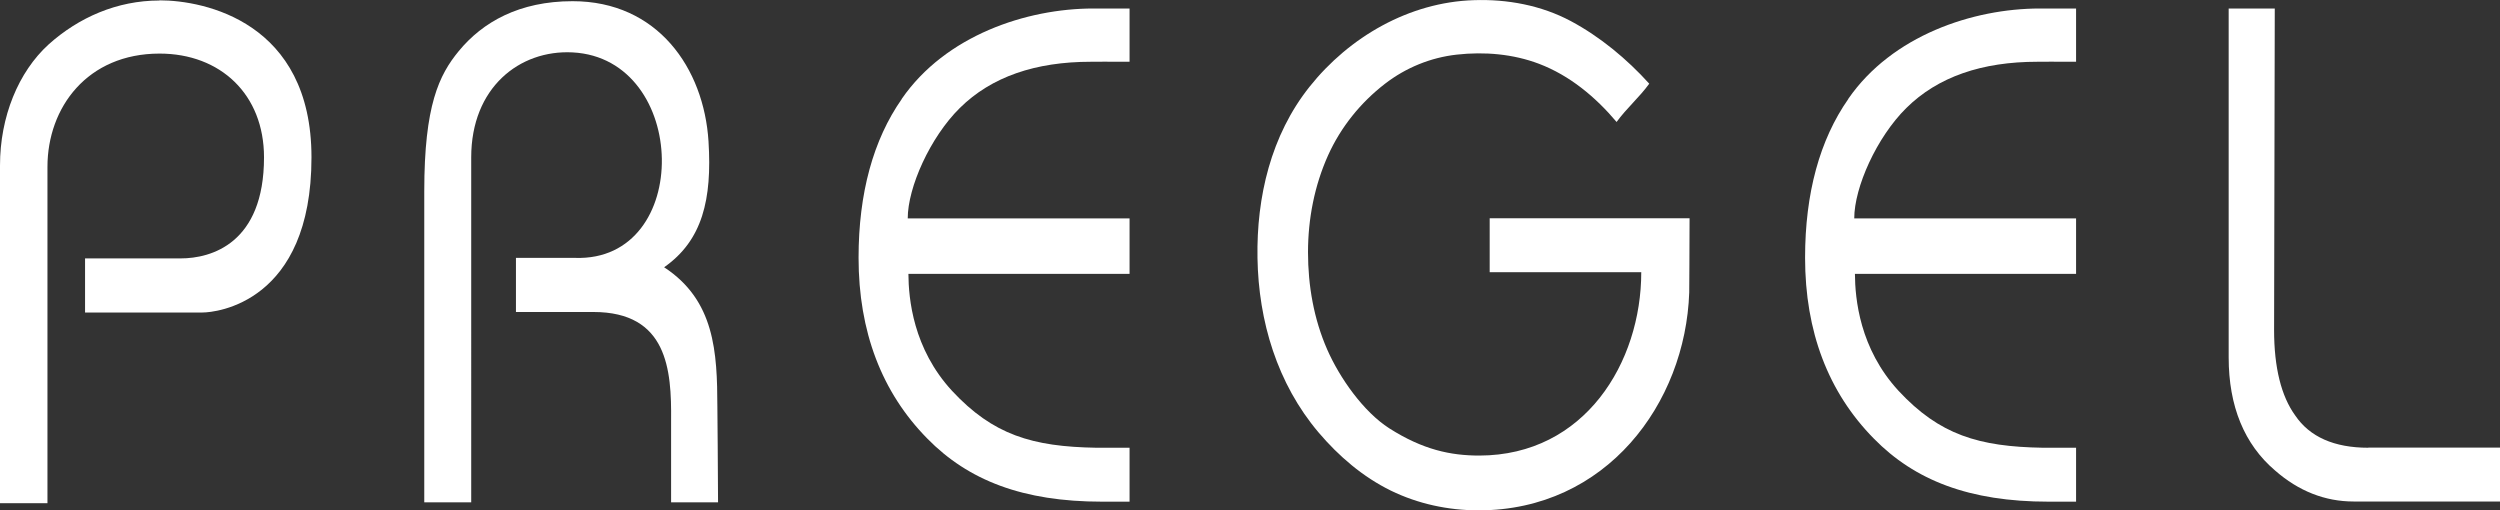<?xml version="1.0" encoding="UTF-8"?>
<svg id="_レイヤー_2" data-name="レイヤー 2" xmlns="http://www.w3.org/2000/svg" viewBox="0 0 146.96 30">
  <rect x="0" y="0" width="146.96" height="30" fill="#333333" stroke="none"/>
  <defs>
    <style>
      .cls-1 {
        fill: #fff;
      }
    </style>
  </defs>
  <g id="_背景" data-name="背景">
    <g id="_レイヤー_1-2" data-name=" レイヤー 1-2">
      <g>
        <path class="cls-1" d="m139.22,26.32c-2.01,0-3.45-.64-4.3-1.9-.82-1.13-1.24-2.82-1.24-5.01,0,0,.03-15.21.04-18.91h-2.71v20.51c0,2.87.92,5.11,2.73,6.65,1.38,1.21,2.94,1.82,4.61,1.82h8.61v-3.17h-7.74,0Z"/>
        <path class="cls-1" d="m87.58,16h8.9c0,5.31-3.32,10.77-9.52,10.78-1.68,0-3.31-.34-5.29-1.6-1.53-.98-2.92-2.97-3.65-4.63-.79-1.8-1.13-3.76-1.13-5.72s.38-3.92,1.18-5.7c.75-1.66,1.91-3.1,3.35-4.21,1.22-.94,2.68-1.54,4.22-1.71,1.62-.18,3.3-.04,4.83.54,1.81.69,3.32,1.95,4.56,3.42.58-.8,1.34-1.45,1.92-2.25-1.31-1.45-2.89-2.76-4.61-3.68-1.74-.93-3.75-1.3-5.71-1.23-3.79.12-7.32,2.16-9.65,5.09-2.27,2.85-3.12,6.48-3.06,10.06.06,3.72,1.16,7.39,3.59,10.26,1.19,1.4,2.6,2.61,4.25,3.42,1.6.78,3.37,1.16,5.16,1.16,7.5,0,12.16-6.28,12.38-12.81,0,0,.02-2.9.02-4.36h-11.75v3.17h0Z"/>
        <path class="cls-1" d="m53.01,5.82c-1.68,2.4-2.54,5.54-2.54,9.33,0,4.34,1.36,7.91,4.04,10.63,2.41,2.46,5.62,3.71,10.27,3.71h1.62v-3.17h-1.95c-3.77-.06-6.08-.76-8.48-3.34-2.3-2.49-2.56-5.43-2.57-6.88h13v-3.26h-13.04c0-1.83,1.32-4.77,3.06-6.49,1.86-1.84,4.45-2.72,7.71-2.72,0,0,1.3-.01,2.27,0V.5h-2.13c-3.94,0-8.69,1.59-11.26,5.31h0Z"/>
        <path class="cls-1" d="m108.65,5.82c-1.68,2.4-2.54,5.54-2.54,9.33,0,4.34,1.36,7.91,4.04,10.63,2.41,2.46,5.62,3.71,10.27,3.71h1.62v-3.17h-1.95c-3.77-.06-6.08-.76-8.48-3.34-2.3-2.49-2.56-5.43-2.57-6.88h13v-3.26h-13.04c0-1.83,1.32-4.77,3.06-6.49,1.86-1.84,4.45-2.72,7.71-2.72,0,0,1.3-.01,2.27,0V.5h-2.13c-3.94,0-8.69,1.59-11.26,5.31h0Z"/>
        <path class="cls-1" d="m39.04,15.71c2.26-1.58,2.82-4,2.61-7.39C41.38,4,38.65.07,33.66.07c-3.14,0-5.29,1.23-6.69,2.93-1.16,1.41-2.03,3.19-2.03,8.24v18.29h2.76V9.25c0-4.1,2.84-6.33,5.96-6.17,6.86.36,7.08,12.31.15,12.08h-3.48v3.18h4.55c4.36,0,4.6,3.4,4.57,6.37v4.82h2.76c0-1.38-.04-5.62-.04-5.62-.01-3.21-.15-6.25-3.13-8.2h0Z"/>
        <path class="cls-1" d="m9.37.03C6.88.03,4.62,1.03,2.86,2.61,1.08,4.23,0,6.86,0,9.73v19.85h2.79V9.81c0-3.5,2.35-6.66,6.59-6.66,3.58,0,6.14,2.4,6.14,6.1,0,5.06-3.1,5.94-4.9,5.94h-5.62v3.18h6.91c.77,0,6.4-.56,6.4-9.12C18.31,1.29,12.01.02,9.38.02h0Z"/>
      </g>
    </g>
  </g>
</svg>